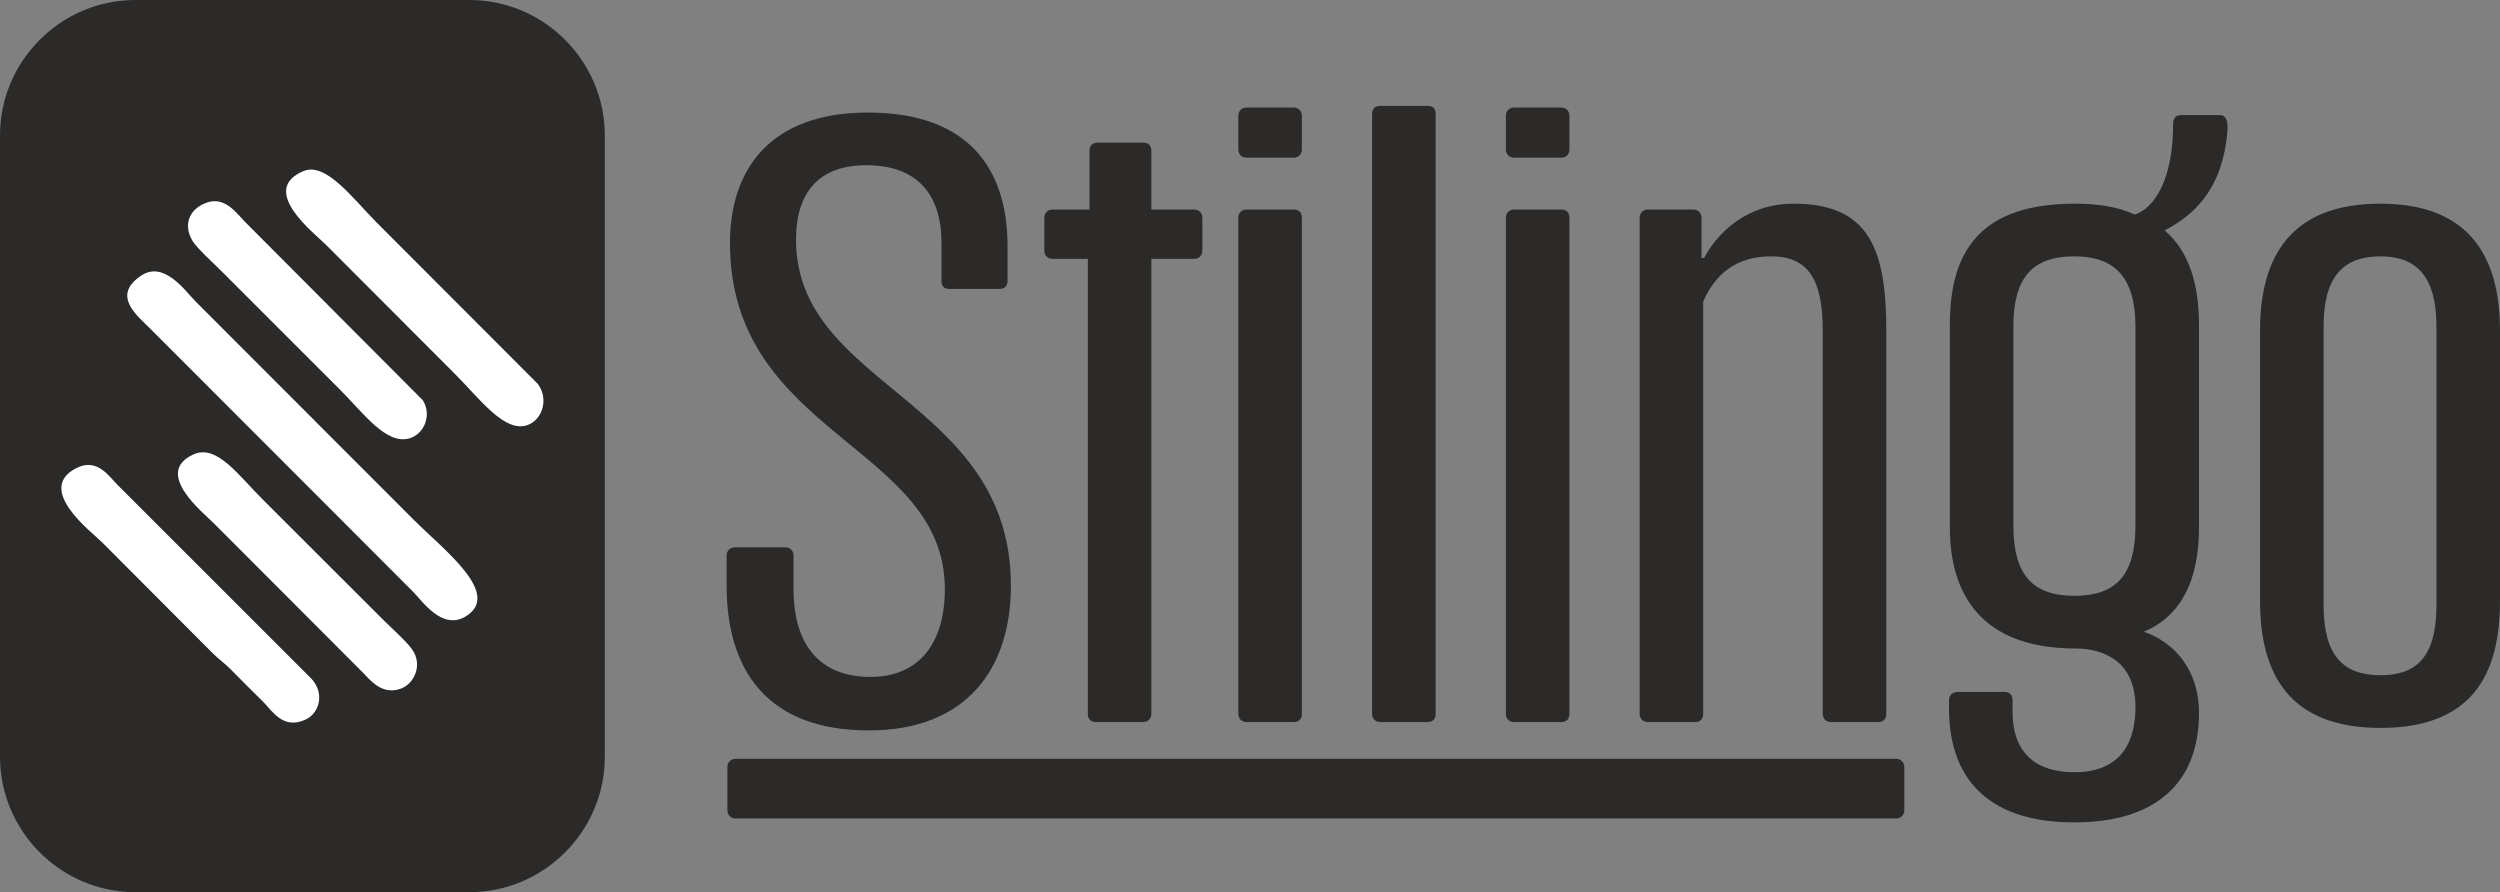 <?xml version="1.0" encoding="UTF-8"?>
<!DOCTYPE svg PUBLIC "-//W3C//DTD SVG 1.1//EN" "http://www.w3.org/Graphics/SVG/1.1/DTD/svg11.dtd">
<!-- Creator: CorelDRAW 2021 (64-Bit) -->
<svg xmlns="http://www.w3.org/2000/svg" xml:space="preserve" width="189.957mm" height="67.792mm" version="1.1" style="shape-rendering:geometricPrecision; text-rendering:geometricPrecision; image-rendering:optimizeQuality; fill-rule:evenodd; clip-rule:evenodd"
viewBox="0 0 12358.87 4410.67"
 xmlns:xlink="http://www.w3.org/1999/xlink"
 xmlns:xodm="http://www.corel.com/coreldraw/odm/2003">
 <rect x="0" y="0" width="12358.87" height="4410.67" fill="#808080" stroke="none"/>
 <defs>
  <style type="text/css">
   <![CDATA[
    .str0 {stroke:#2B2A29;stroke-width:13.01;stroke-linecap:round;stroke-linejoin:round;stroke-miterlimit:22.926}
    .fil1 {fill:#2B2A29}
    .fil2 {fill:white}
    .fil0 {fill:#2B2A29;fill-rule:nonzero}
   ]]>
  </style>
 </defs>
 <g id="Layer_x0020_1">
  <path class="fil0" d="M4294.78 3610.87c487.73,0 702.66,-310 702.66,-715.07 0,-925.86 -1062.26,-979.59 -1062.26,-1711.19 0,-227.33 107.46,-367.86 347.19,-367.86 252.13,0 372,144.66 372,384.4l0 186c0,28.93 12.39,41.33 41.33,41.33l243.87 0c24.79,0 41.33,-12.4 41.33,-41.33l0 -169.47c0,-376.13 -186,-661.33 -690.26,-661.33 -483.6,0 -682,281.07 -682,644.8 0,950.67 1062.27,1000.26 1062.27,1711.19 0,268.66 -128.13,434 -367.86,434 -256.27,0 -380.26,-165.33 -380.26,-434l0 -165.33c0,-24.8 -16.54,-41.33 -41.33,-41.33l-248 0c-24.8,0 -41.33,16.53 -41.33,41.33l0 148.8c0,405.07 190.14,715.07 702.66,715.07zm1397.06 -2575.06l0 -289.33c0,-28.93 -16.53,-41.33 -41.33,-41.33l-223.2 0c-24.8,0 -41.33,12.4 -41.33,41.33l0 289.33 -181.87 0c-24.8,0 -41.33,16.54 -41.33,41.33l0 161.2c0,24.8 16.53,41.33 41.33,41.33l173.6 0 0 2248.52c0,24.8 12.4,41.33 41.33,41.33l231.47 0c24.8,0 41.33,-16.53 41.33,-41.33l0 -2248.52 210.8 0c24.79,0 41.33,-16.53 41.33,-41.33l0 -161.2c0,-24.79 -16.54,-41.33 -41.33,-41.33l-210.8 0zm702.66 -256.26c24.79,0 41.33,-16.53 41.33,-41.33l0 -165.33c0,-24.8 -16.54,-41.33 -41.33,-41.33l-231.47 0c-24.8,0 -41.33,16.53 -41.33,41.33l0 165.33c0,24.8 16.53,41.33 41.33,41.33l231.47 0zm0 2789.99c28.93,0 41.33,-16.53 41.33,-41.33l0 -2451.06c0,-24.79 -12.4,-41.33 -41.33,-41.33l-231.47 0c-24.8,0 -41.33,16.54 -41.33,41.33l0 2451.06c0,24.8 16.53,41.33 41.33,41.33l231.47 0zm661.33 0c28.93,0 41.33,-16.53 41.33,-41.33l0 -2963.58c0,-28.93 -12.4,-41.33 -41.33,-41.33l-231.47 0c-24.8,0 -41.33,12.4 -41.33,41.33l0 2963.58c0,24.8 16.53,41.33 41.33,41.33l231.47 0zm661.33 -2789.99c24.79,0 41.33,-16.53 41.33,-41.33l0 -165.33c0,-24.8 -16.54,-41.33 -41.33,-41.33l-231.47 0c-24.8,0 -41.33,16.53 -41.33,41.33l0 165.33c0,24.8 16.53,41.33 41.33,41.33l231.47 0zm0 2789.99c28.93,0 41.33,-16.53 41.33,-41.33l0 -2451.06c0,-24.79 -12.4,-41.33 -41.33,-41.33l-231.47 0c-24.8,0 -41.33,16.54 -41.33,41.33l0 2451.06c0,24.8 16.53,41.33 41.33,41.33l231.47 0zm661.33 0c28.93,0 41.33,-16.53 41.33,-41.33l0 -2037.72c57.87,-132.27 161.2,-223.2 334.79,-223.2 186,0 256.26,115.73 256.26,367.86l0 1893.06c0,24.8 16.54,41.33 41.33,41.33l231.47 0c28.93,0 41.33,-16.53 41.33,-41.33l0 -1893.06c0,-400.94 -82.67,-628.27 -458.8,-628.27 -231.46,0 -376.13,144.67 -442.26,268.66l-12.4 0 0 -198.4c0,-24.79 -16.53,-41.33 -41.33,-41.33l-223.2 0c-24.8,0 -41.33,16.54 -41.33,41.33l0 2451.06c0,24.8 16.53,41.33 41.33,41.33l231.47 0zm2322.92 -2430.39c132.26,-70.27 285.2,-190.14 310,-491.86 4.13,-49.6 -8.27,-78.54 -37.2,-78.54l-190.14 0c-28.93,0 -41.33,16.53 -41.33,45.47 0,326.53 -128.13,429.86 -190.13,446.39 -78.54,-37.2 -177.74,-53.73 -293.47,-53.73 -471.19,0 -620,235.6 -620,599.33l0 1000.26c0,380.26 202.54,599.33 620,599.33 144.66,0 297.6,66.14 297.6,289.34 0,206.66 -99.2,322.4 -301.73,322.4 -198.4,0 -305.87,-103.34 -305.87,-297.6l0 -57.87c0,-24.79 -12.4,-41.33 -41.33,-41.33l-231.46 0c-24.8,0 -41.33,16.54 -41.33,41.33l0 41.33c0,322.4 169.47,562.13 620,562.13 400.93,0 615.87,-194.27 615.87,-541.46 0,-219.07 -128.14,-351.33 -272.8,-400.94 186,-78.53 272.8,-256.26 272.8,-516.66l0 -1000.26c0,-202.54 -49.6,-363.73 -169.47,-467.06zm-446.4 1806.26c-206.67,0 -301.73,-103.34 -301.73,-347.2l0 -983.73c0,-243.86 95.06,-347.19 301.73,-347.19 198.4,0 301.73,103.33 301.73,347.19l0 983.73c0,243.86 -95.06,347.2 -301.73,347.2zm1512.79 653.06c450.53,0 591.06,-260.4 591.06,-628.26l0 -1335.06c0,-367.86 -152.93,-628.27 -591.06,-628.27 -442.27,0 -595.2,260.4 -595.2,628.27l0 1335.06c0,367.86 148.8,628.26 595.2,628.26zm0 -260.4c-186,0 -281.07,-99.2 -281.07,-347.2l0 -1376.4c0,-243.86 95.07,-347.19 281.07,-347.19 181.87,0 276.93,103.33 276.93,347.19l0 1376.4c0,248 -90.93,347.2 -276.93,347.2z"/>
  <path class="fil1 str0" d="M3635.21 3757.79l5739.52 0c18.04,0 32.79,14.76 32.79,32.79l0 216.35c0,18.03 -14.76,32.79 -32.79,32.79l-5739.52 0c-18.03,0 -32.79,-14.76 -32.79,-32.79l0 -216.35c0,-18.04 14.76,-32.79 32.79,-32.79z"/>
  <path class="fil1 str0" d="M669.45 6.51l1650.99 0c364.62,0 662.94,298.32 662.94,662.94l0 3071.77c0,364.62 -298.32,662.94 -662.94,662.94l-1650.99 0c-364.62,0 -662.94,-298.33 -662.94,-662.94l0 -3071.77c0,-364.62 298.32,-662.94 662.94,-662.94z"/>
  <g id="_3073796371504">
   <path class="fil2" d="M698.64 1362.05c-150.58,99.76 -19.11,199.04 45.33,263.98l1078.64 1079.6c75.42,75.53 141.7,141.68 216.99,217.16 48.79,48.91 146.27,196.21 263.54,123.89 179.3,-110.57 -108.33,-327.52 -256.56,-475.64l-1078.71 -1079.53c-50.57,-50.75 -155.9,-204.55 -269.24,-129.47z"/>
   <path class="fil2" d="M1499.75 845.97c-223.27,94.23 55.63,307.88 109.37,361.99l638.08 638.84c122.21,121.68 247.77,296.6 361.74,254.08 75.24,-28.07 104.62,-133.4 48.28,-204.46l-797.52 -798.66c-116.23,-117.29 -248.99,-298.61 -359.95,-251.79z"/>
   <path class="fil2" d="M375.62 2314.93c-201.4,105.19 76.06,313.39 129.87,366.91l548.41 549.88c28.82,28.43 59.54,49.39 87.62,78.36 63.19,65.15 105.42,105.5 159.72,159.56 45.14,44.93 98.07,139.67 210.03,87.2 71.32,-33.42 95,-135.73 23.83,-206.05l-951.65 -951.24c-44.85,-44.28 -103.06,-139.34 -207.83,-84.62z"/>
   <path class="fil2" d="M956.94 2246.22c-203.3,91.81 52.86,291.7 101.58,342.26l733.82 734.94c37.99,38.37 96.21,116.62 191.65,79.97 64.57,-24.79 108.13,-118.85 51.61,-195.48 -30.76,-41.7 -104.96,-107.53 -145.66,-148.18l-587.78 -587.15c-122.59,-121.49 -230.18,-278.31 -345.21,-226.37z"/>
   <path class="fil2" d="M1029.92 999.22c-83.98,24.69 -130.38,101.45 -79.11,190.21 20.53,35.55 108.93,116.02 143.27,150.32 101.13,101.01 192.71,192.63 293.68,293.73 100.99,101.12 192.66,192.67 293.86,293.64 115.31,115.06 227.49,273.28 342.51,239.88 75.15,-21.82 111.02,-117.35 66.02,-188.44l-879.86 -882.68c-37.25,-37.54 -94.42,-121.93 -180.36,-96.66z"/>
  </g>
 </g>
</svg>
